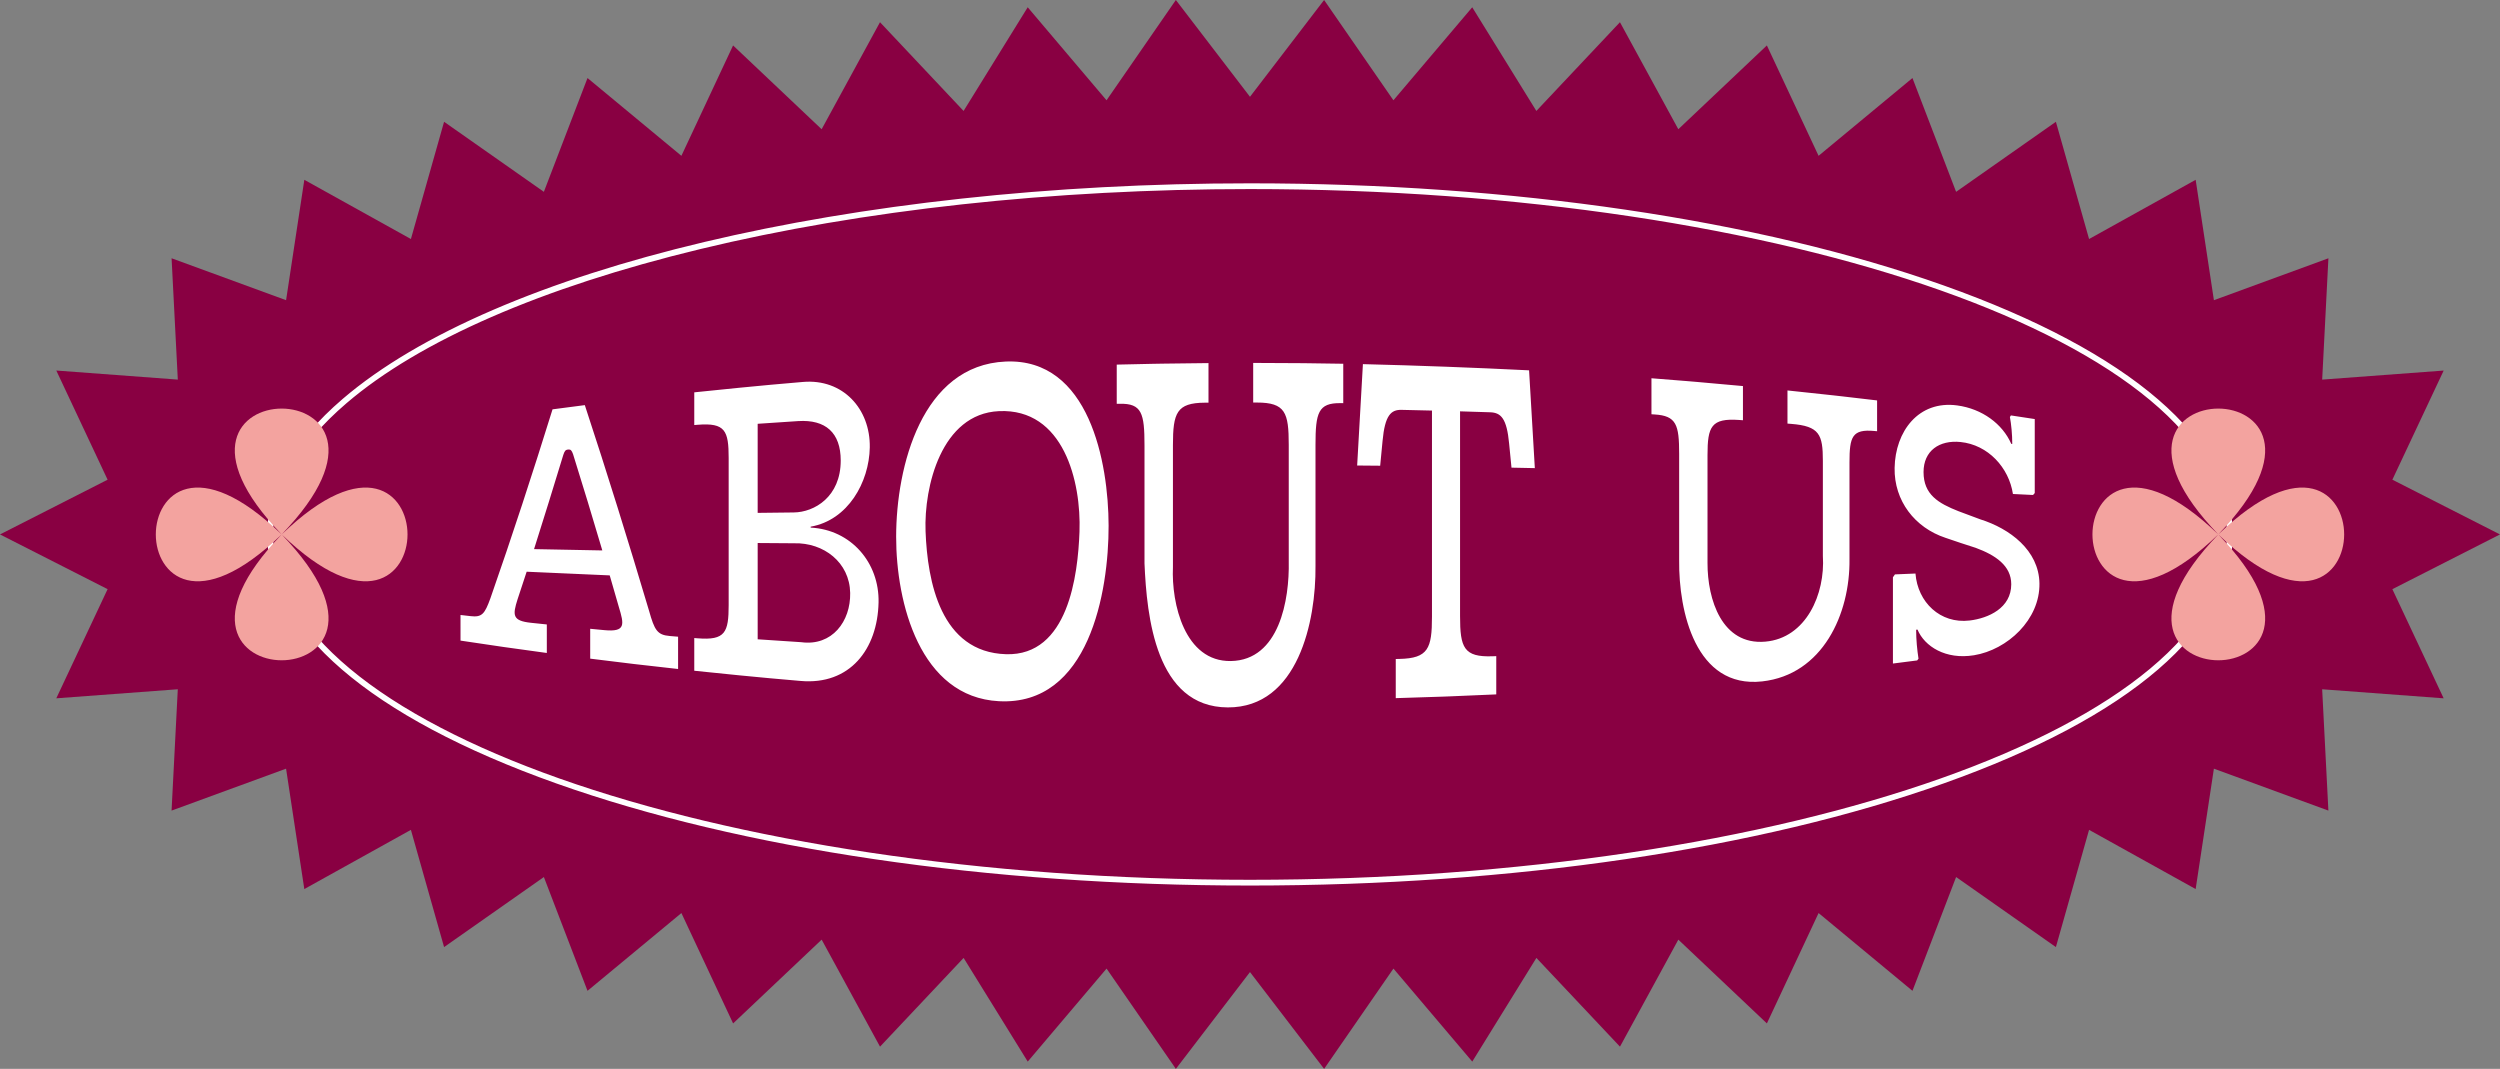 <?xml version="1.0" encoding="UTF-8" standalone="no"?><svg xmlns="http://www.w3.org/2000/svg" xmlns:xlink="http://www.w3.org/1999/xlink" fill="#000000" height="1500" preserveAspectRatio="xMidYMid meet" version="1" viewBox="0.0 0.0 3508.4 1500.0" width="3508.4" zoomAndPan="magnify"><rect x="0.0" y="0.0" width="3508.4" height="1500.0" fill="#808080" stroke="none"/><g id="change1_1"><path d="M3508.355,750l-151.011,76.82l71.991,153.182l-170.506-12.714l8.737,170.274l-160.68-58.839l-25.606,168.945 l-149.572-83.093l-46.559,164.52l-140.032-98.308l-61.241,159.692l-131.75-109.155l-72.544,154.901l-124.281-117.583 l-81.894,150.189l-117.297-124.538l-89.999,145.492l-110.618-130.521L1858.209,1500l-104.031-135.837L1650.164,1500l-97.266-140.735 l-110.611,130.523l-89.997-145.491l-117.305,124.538l-81.901-150.189l-124.276,117.585l-72.562-154.904l-131.75,109.156 l-61.246-159.693l-140.047,98.304l-46.568-164.523l-149.576,83.09l-25.609-168.949l-160.687,58.832l8.743-170.275L78.998,979.971 l72.007-153.167L0,750l151.011-76.82L79.021,519.998l170.506,12.714l-8.737-170.274l160.68,58.839l25.606-168.945l149.572,83.093 l46.559-164.52l140.032,98.308l61.241-159.692l131.75,109.155l72.544-154.901l124.281,117.583l81.894-150.189l117.297,124.538 l89.999-145.492l110.618,130.521L1650.146,0l104.031,135.837L1858.192,0l97.265,140.735l110.611-130.523l89.997,145.491 l117.304-124.538l81.902,150.189l124.276-117.585l72.562,154.904l131.75-109.156l61.245,159.692l140.047-98.304l46.568,164.523 l149.576-83.09l25.609,168.949l160.687-58.832l-8.742,170.275l170.509-12.701l-72.007,153.167L3508.355,750z" fill="#890042"/></g><g id="change2_1"><path d="M646.264,863.041c5.65,0.656,8.476,0.982,14.128,1.63c16.01,1.836,19.781-2.96,27.79-24.923 c30.734-87.921,59.578-176.351,87.223-265.293c18.117-2.423,27.178-3.607,45.307-5.917c31.558,95.863,61.442,192.167,90.227,288.898 c7.562,26.714,11.344,33.611,28.838,35.096c4.729,0.401,7.093,0.601,11.823,0.996c0,18.128,0,27.191,0,45.319 c-41.148-4.462-82.277-9.309-123.334-14.535c0-16.761,0-25.142,0-41.904c7.932,0.767,11.899,1.147,19.833,1.897 c30.226,2.859,27.871-7.774,20.311-32.669c-5.102-17.81-7.652-26.643-12.753-44.162c-38.86-1.602-77.718-3.32-116.568-5.157 c-5.092,15.617-7.638,23.341-12.729,38.616c-7.072,22.346-7.549,30.29,18.86,33.077c8.865,0.936,13.298,1.398,22.166,2.313 c0,16.014,0,24.021,0,40.035c-40.418-5.415-80.808-11.204-121.119-17.36C646.264,884.615,646.264,877.424,646.264,863.041z M845.265,772.449c-13.332-45.155-27.004-90.21-41.075-135.141c-1.889-5.266-3.303-6.762-6.608-6.477 c-4.247,0.366-5.191,2.068-7.078,7.585c-13.434,44.154-27.096,88.199-41.042,132.194 C787.755,771.382,806.917,771.75,845.265,772.449z M974.309,941.294c0-18.358,0-27.536,0-45.894c1.892,0.154,2.838,0.23,4.73,0.383 c38.791,3.132,43.535-8.349,43.535-46.739c0-68.732,0-137.464,0-206.197c0-38.39-4.744-49.872-43.535-46.739 c-1.892,0.153-2.838,0.229-4.73,0.383c0-18.358,0-27.536,0-45.894c25.166-2.673,37.754-3.955,62.938-6.411 c35.787-3.49,53.69-5.126,89.51-8.18c55.994-4.862,94.845,37.665,93.854,92.032c-0.887,48.641-30.543,101.95-82.955,111.061 c0,0.521,0,0.782,0,1.304c56.647,2.946,96.49,49.209,95.286,105.037c-1.415,65.598-40.257,116.338-109.5,110.16 c-34.492-2.956-51.732-4.535-86.194-7.897C1012.063,945.249,999.475,943.967,974.309,941.294z M1113.964,719.155 c28.9-0.323,65.872-21.893,65.872-72.894c0-39.078-21.335-57.767-59.713-55.32c-22.742,1.451-34.11,2.208-56.839,3.789 c0,41.671,0,83.342,0,125.013C1083.552,719.499,1093.688,719.381,1113.964,719.155z M1124.387,901.223 c43.436,5.83,69.472-29.311,68.724-69.093c-0.807-42.983-37.187-70.78-78.673-69.719c-20.466-0.14-30.697-0.213-51.153-0.365 c0,45.039,0,90.077,0,135.116C1087.719,898.862,1099.939,899.674,1124.387,901.223z M1257.617,753.083 c0.107-98.564,36.052-240.689,153.765-245.708c117.438-5.007,144.182,141.923,144.384,230.252 c0.212,93.072-27.491,253.027-153.88,246.422C1291.08,978.259,1257.516,846.222,1257.617,753.083z M1411.857,918.087 c87.433,2.659,100.846-111.302,103.055-171.783c2.566-70.242-22.134-173.465-113.025-169.324 c-80.868,3.684-105.354,106.169-102.996,168.62C1301.552,816.072,1319.958,915.293,1411.857,918.087z M1606.141,790.651 c0-55.244,0-110.487,0-165.731c0-45.066-3.802-58.867-34.684-58.283c-1.71,0.032-2.565,0.049-4.276,0.082 c0-22.015,0-33.021,0-55.036c20.144-0.51,30.216-0.73,50.363-1.103c5.511-0.102,8.267-0.15,13.779-0.242 c25.85-0.43,38.775-0.588,64.627-0.792c0,22.216,0,33.323,0,55.538c-2.091,0.013-3.136,0.019-5.227,0.033 c-39.441,0.259-44.668,14.247-44.668,59.446c0,57.107,0,114.214,0,171.321c-2.293,51.204,16.492,132.827,81.259,131.794 c68.168-1.087,82.378-86.321,81.262-139.708c0-54.57,0-109.14,0-163.711c0-45.312-4.754-59.306-44.672-59.346 c-2.091-0.002-3.136-0.003-5.228-0.004c0-22.237,0-33.355,0-55.592c25.852,0.016,38.779,0.08,64.63,0.322 c4.561,0.043,6.842,0.066,11.403,0.115c20.148,0.22,30.222,0.364,50.369,0.721c0,22.128,0,33.192,0,55.32 c-1.521-0.021-2.281-0.031-3.801-0.051c-31.361-0.413-35.163,13.465-35.163,58.706c0,56.673,0,113.346,0,170.02 c0.758,76.844-24.315,198.603-123.08,198.279C1621.803,992.416,1609.321,864.954,1606.141,790.651z M1958.745,979.743 c0-21.971,0-32.956,0-54.927c2.09-0.044,3.136-0.067,5.226-0.112c40.38-0.878,45.602-14.737,45.602-59.241 c0-96.428,0-192.856,0-289.284c-17.099-0.432-25.649-0.631-42.751-0.99c-14.727-0.31-23.28,7.487-26.604,43.655 c-1.33,13.886-1.995,20.832-3.325,34.729c-12.923-0.126-19.385-0.183-32.309-0.287c2.69-47.423,5.382-94.847,8.076-142.27 c77.787,1.938,155.477,4.833,233.192,8.689c2.687,45.748,5.377,91.495,8.07,137.242c-13.101-0.28-19.651-0.414-32.755-0.671 c-1.329-13.528-1.993-20.297-3.323-33.845c-3.324-35.28-11.394-43.348-26.588-43.856c-16.904-0.564-25.356-0.829-42.263-1.323 c0,95.818,0,191.636,0,287.454c0,44.223,5.228,57.698,45.586,56.274c2.089-0.074,3.134-0.111,5.223-0.186 c0,21.477,0,32.215,0,53.692c-26.208,1.228-39.315,1.783-65.532,2.778c-3.99,0.151-5.984,0.226-9.974,0.372 C1998.08,978.595,1984.969,979.017,1958.745,979.743z M2356.462,786.257c0-49.815,0-99.629,0-149.444 c0-40.637-3.785-53.376-34.599-55.193c-1.708-0.101-2.561-0.151-4.269-0.251c0-20.215,0-30.322,0-50.537 c20.101,1.538,30.15,2.341,50.242,4.016c5.498,0.458,8.246,0.69,13.743,1.159c25.774,2.197,38.656,3.352,64.413,5.776 c0,19.186,0,28.779,0,47.965c-2.083-0.15-3.124-0.224-5.207-0.373c-39.303-2.808-44.524,9.179-44.524,49.172 c0,50.529,0,101.058,0,151.587c-0.134,51.381,20.285,115.523,80.977,110.335c57.448-4.911,84.386-66.844,80.905-120.262 c0-44.488,0-88.976,0-133.464c0-36.94-4.718-48.738-44.462-51.882c-2.083-0.165-3.124-0.247-5.207-0.41c0-18.609,0-27.912,0-46.521 c25.742,2.643,38.608,4.021,64.33,6.89c4.539,0.507,6.808,0.761,11.347,1.275c20.045,2.267,30.064,3.435,50.095,5.84 c0,17.292,0,25.938,0,43.231c-1.512-0.139-2.269-0.208-3.781-0.346c-31.183-2.851-34.969,7.941-34.969,44.08 c0,45.27,0,90.54,0,135.81c0.991,76.929-37.679,162.131-122.516,171.539C2379.468,966.615,2355.659,857.793,2356.462,786.257z M2690.937,883.541c-0.755,0.075-1.133,0.113-1.889,0.188c0,14.243,1.417,28.335,3.306,40.661c-0.756,0.972-1.133,1.458-1.889,2.432 c-13.596,1.776-20.396,2.648-33.999,4.359c0-40.353,0-80.707-0.001-121.06c1.134-1.619,1.701-2.428,2.835-4.041 c11.524-0.473,17.284-0.713,28.803-1.201c3.096,40.246,34.784,70.855,75.968,65.931c26.393-3.156,58.447-17.505,58.446-50.917 c0-26.041-22.142-40.853-49.96-51.101c-16.974-5.424-25.465-8.245-42.45-14.079c-42.91-14.247-72.076-51.91-71.28-98.019 c0.885-51.208,33.462-95.045,87.79-87.738c35.168,4.73,63.649,25.989,75.899,53.909c0.565,0.064,0.848,0.096,1.414,0.16 c0-13.741-1.413-27.659-3.299-37.781c0.565-0.901,0.848-1.352,1.414-2.25c13.381,2.005,20.069,3.023,33.443,5.091 c0,41.525-0.001,62.288-0.001,103.812c-0.942,1.093-1.413,1.64-2.355,2.739c-11.301-0.566-16.953-0.844-28.259-1.395 c-5.656-37.046-34.862-69.02-73.537-72.939c-29.714-3.012-51.903,12.279-51.903,42.184c0,31.535,20.772,43.802,49.072,54.922 c12.264,4.679,18.394,6.968,30.652,11.434c41.121,12.892,82.12,43.317,82.922,89.728c0.881,50.972-44.938,93.335-91.879,100.989 C2730.474,926.035,2700.851,907.175,2690.937,883.541z M1754.178,1242.735c-367.739,0-713.522-50.917-973.659-143.372 C519.077,1006.445,375.095,882.372,375.095,750c0-66.075,35.634-130.09,105.911-190.27l2.623,3.064l-2.623-3.064 c214.57-183.739,714.32-302.463,1273.173-302.463c367.739,0,713.522,50.917,973.659,143.37 C2989.278,493.555,3133.26,617.628,3133.26,750s-143.982,256.445-405.422,349.363 C2467.701,1191.818,2121.917,1242.735,1754.178,1242.735z M1754.178,265.331c-276.856,0-543.679,29.135-771.621,84.257 c-222.215,53.734-393.836,128.519-496.307,216.269C417.845,624.434,383.159,686.388,383.159,750 c0,267.248,615.036,484.671,1371.019,484.671S3125.196,1017.248,3125.196,750S2510.161,265.331,1754.178,265.331z" fill="#ffffff"/></g><g id="change3_1"><path d="M395.185,750C159.814,977.864,159.814,522.136,395.185,750L395.185,750z M395.28,750.095 C167.416,985.465,623.144,985.465,395.28,750.095L395.28,750.095z M395.28,749.905C623.144,514.535,167.416,514.535,395.28,749.905 L395.28,749.905z M395.375,750C630.745,977.864,630.745,522.136,395.375,750L395.375,750z M401.071,744.209 c-1.945,1.946-3.875,3.844-5.789,5.698c-0.001-0.001-0.001-0.001-0.002-0.002c-0.001,0-0.001,0.001-0.002,0.002 c-1.914-1.854-3.844-3.752-5.789-5.698c1.945,1.946,3.844,3.875,5.698,5.789c-0.001,0.001-0.001,0.001-0.002,0.002 c0.001,0.001,0.001,0.001,0.002,0.002c-1.854,1.914-3.752,3.844-5.698,5.789c1.945-1.945,3.875-3.844,5.789-5.698 c0.001,0.001,0.001,0.001,0.002,0.002c0.001-0.001,0.001-0.001,0.002-0.002c1.914,1.854,3.844,3.753,5.789,5.698 c-1.945-1.945-3.844-3.875-5.698-5.789c0.001,0,0.001-0.001,0.002-0.002c-0.001,0-0.001-0.001-0.002-0.002 C397.227,748.084,399.125,746.155,401.071,744.209z M3112.981,750C2877.611,522.136,2877.611,977.864,3112.981,750L3112.981,750z M3113.076,750.095C2885.212,985.465,3340.94,985.465,3113.076,750.095L3113.076,750.095z M3113.076,749.905 C3340.94,514.535,2885.212,514.535,3113.076,749.905L3113.076,749.905z M3113.171,750 C3348.541,977.864,3348.541,522.136,3113.171,750L3113.171,750z M3118.867,744.209c-1.946,1.946-3.875,3.844-5.789,5.698 c0-0.001-0.001-0.001-0.002-0.002c-0.001,0-0.001,0.001-0.002,0.002c-1.914-1.854-3.844-3.752-5.789-5.698 c1.945,1.946,3.844,3.875,5.698,5.789c-0.001,0.001-0.001,0.001-0.002,0.002c0.001,0.001,0.001,0.001,0.002,0.002 c-1.854,1.914-3.752,3.844-5.698,5.789c1.945-1.945,3.875-3.844,5.789-5.698c0,0.001,0.001,0.001,0.002,0.002 c0-0.001,0.001-0.001,0.002-0.002c1.914,1.854,3.844,3.753,5.789,5.698c-1.946-1.945-3.844-3.875-5.698-5.789 c0.001,0,0.001-0.001,0.002-0.002c0,0-0.001-0.001-0.002-0.002C3115.023,748.084,3116.921,746.155,3118.867,744.209z" fill="#f3a39f"/></g></svg>
